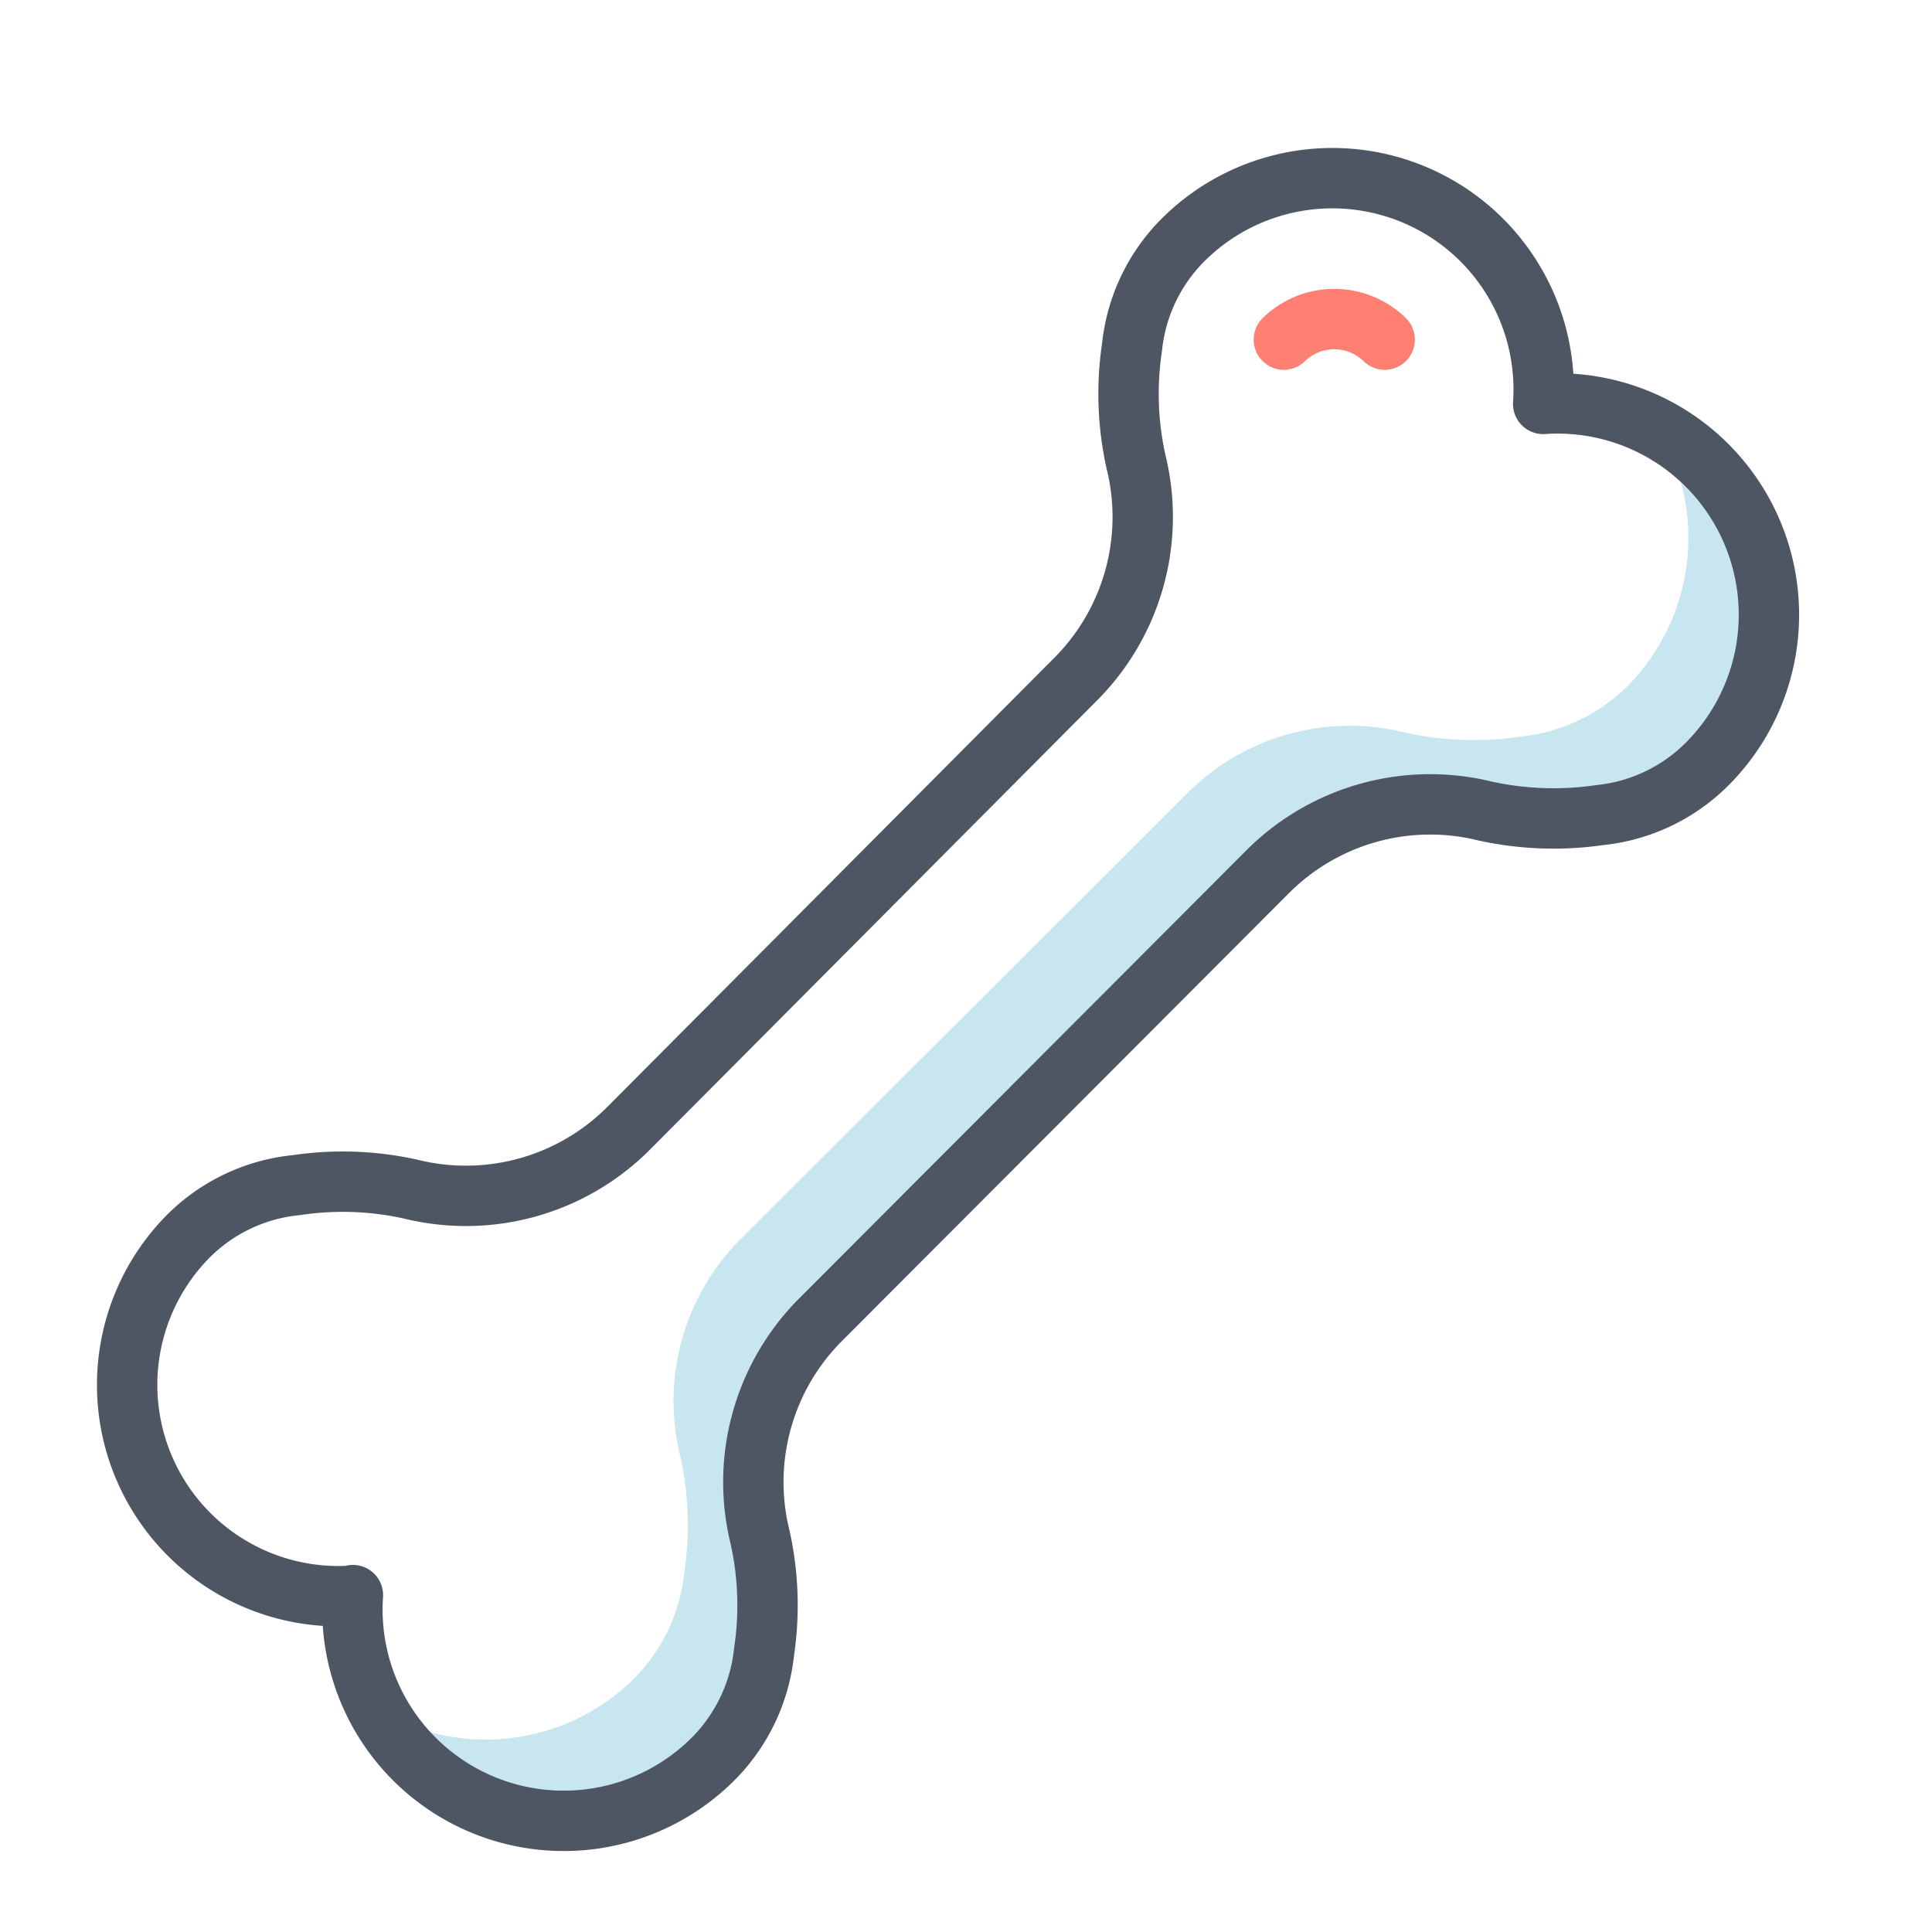 <svg xmlns="http://www.w3.org/2000/svg" viewBox="0 0 64 64"><defs><style>.cls-1{fill:#c8e6f0;}.cls-2,.cls-3{fill:none;stroke-linecap:round;stroke-linejoin:round;stroke-width:2px;}.cls-2{stroke:#4d5662;}.cls-3{stroke:#ff8073;}</style></defs><g id="Layer_2" data-name="Layer 2"><path class="cls-1" d="M25.18,50.93a7.61,7.61,0,0,1,2-7.21L42,28.87a7.61,7.61,0,0,1,7.21-2A10.61,10.61,0,0,0,53,27a5.87,5.87,0,0,0,3.62-1.76,7,7,0,0,0-.14-9.82A7.32,7.32,0,0,0,55,14.33a7,7,0,0,1-1,8.31,5.87,5.87,0,0,1-3.62,1.76,10.58,10.58,0,0,1-3.78-.12,7.59,7.59,0,0,0-7.22,1.95L24.5,41.08a7.59,7.59,0,0,0-1.95,7.22,10.58,10.58,0,0,1,.12,3.78,5.87,5.87,0,0,1-1.76,3.62,7,7,0,0,1-8.3,1,6.93,6.93,0,0,0,1.12,1.49,7,7,0,0,0,9.82.14,5.9,5.9,0,0,0,1.76-3.62A10.39,10.39,0,0,0,25.18,50.93Z"/><path class="cls-2" d="M11.69,52.84a7,7,0,0,0,11.86,5.5,5.9,5.9,0,0,0,1.76-3.62,10.39,10.39,0,0,0-.13-3.79,7.61,7.61,0,0,1,2-7.21L42,28.87a7.61,7.61,0,0,1,7.21-2A10.61,10.61,0,0,0,53,27a5.87,5.87,0,0,0,3.62-1.76,7,7,0,0,0-5.5-11.86,7,7,0,0,0-11.86-5.5,5.87,5.87,0,0,0-1.76,3.62,10.39,10.39,0,0,0,.13,3.79,7.61,7.61,0,0,1-2,7.21L20.81,37.39a7.61,7.61,0,0,1-7.21,2,10.39,10.39,0,0,0-3.79-.13A5.87,5.87,0,0,0,6.19,41a7,7,0,0,0,5.5,11.86Z"/><path class="cls-3" d="M45.87,11.25a2.39,2.39,0,0,0-3.34,0"/></g></svg>